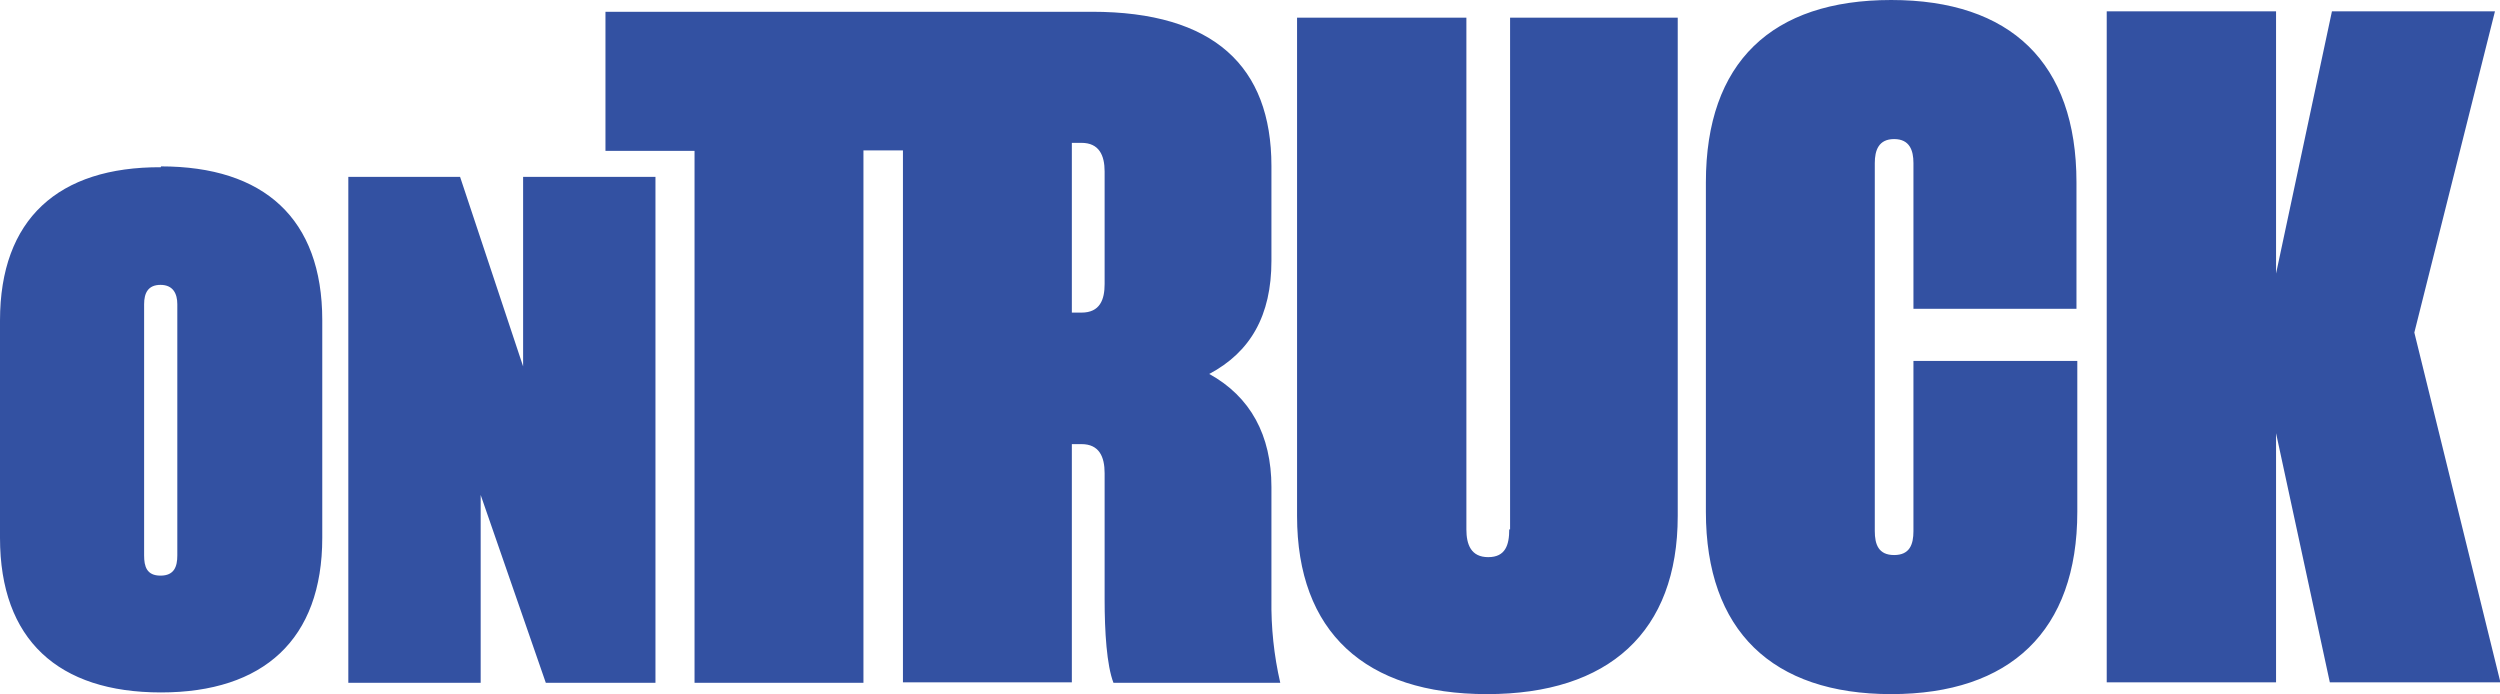 <svg xmlns="http://www.w3.org/2000/svg" id="Layer_2" data-name="Layer 2" viewBox="0 0 59.5 16.52"><defs><style>      .cls-1 {        fill: #3351a2;      }    </style></defs><g id="Layer_1-2" data-name="Layer 1"><path class="cls-1" d="M45.54,12.64c0,.32-.09.57-.46.57s-.46-.25-.46-.57V3.88c0-.3.09-.57.46-.57s.46.27.46.57v3.47h3.88v-3.01c0-2.85-1.57-4.34-4.41-4.34s-4.41,1.48-4.41,4.34v7.84c0,2.83,1.58,4.34,4.41,4.34s4.43-1.5,4.43-4.34v-3.59h-3.9v4.06h0ZM57.46,7.92l1.92-7.65h-3.88l-1.33,6.24V.27h-4.03v15.97h4.03v-5.93l1.28,5.93h4.06l-2.05-8.33h0ZM35.92,12.6c0,.37-.09.66-.5.66s-.52-.3-.52-.66V.42h-4.03v11.86c0,2.76,1.62,4.24,4.52,4.24s4.54-1.48,4.54-4.24V.42h-3.99v12.18h-.01ZM12.45,8.72l-1.5-4.51h-2.66v12.04h3.15v-4.47l1.55,4.47h2.61V4.21h-3.15v4.51h0ZM4.22,13.22c0,.26-.07.48-.4.48s-.39-.22-.39-.48v-5.98c0-.26.09-.46.39-.46s.4.21.4.46v5.98h0ZM3.83,3.98c-2.44-.01-3.83,1.23-3.83,3.65v5.17c0,2.43,1.39,3.68,3.83,3.68s3.84-1.26,3.84-3.68v-5.18c0-2.42-1.39-3.66-3.84-3.66h0ZM26.29,6.76c0,.37-.11.68-.55.68h-.23V3.4h.23c.42,0,.55.3.55.68v2.68h0ZM30.26,11.59c0-1.23-.5-2.15-1.48-2.69.98-.52,1.48-1.39,1.48-2.69v-2.26c0-2.37-1.37-3.67-4.27-3.67h-11.58v3.31h2.12v12.66h4.02V3.58h.94v12.66h4.02v-5.67h.23c.42,0,.55.3.55.69v3c0,.78.05,1.57.21,1.99h3.97c-.15-.65-.22-1.32-.21-1.99v-2.67h0Z"></path></g></svg>